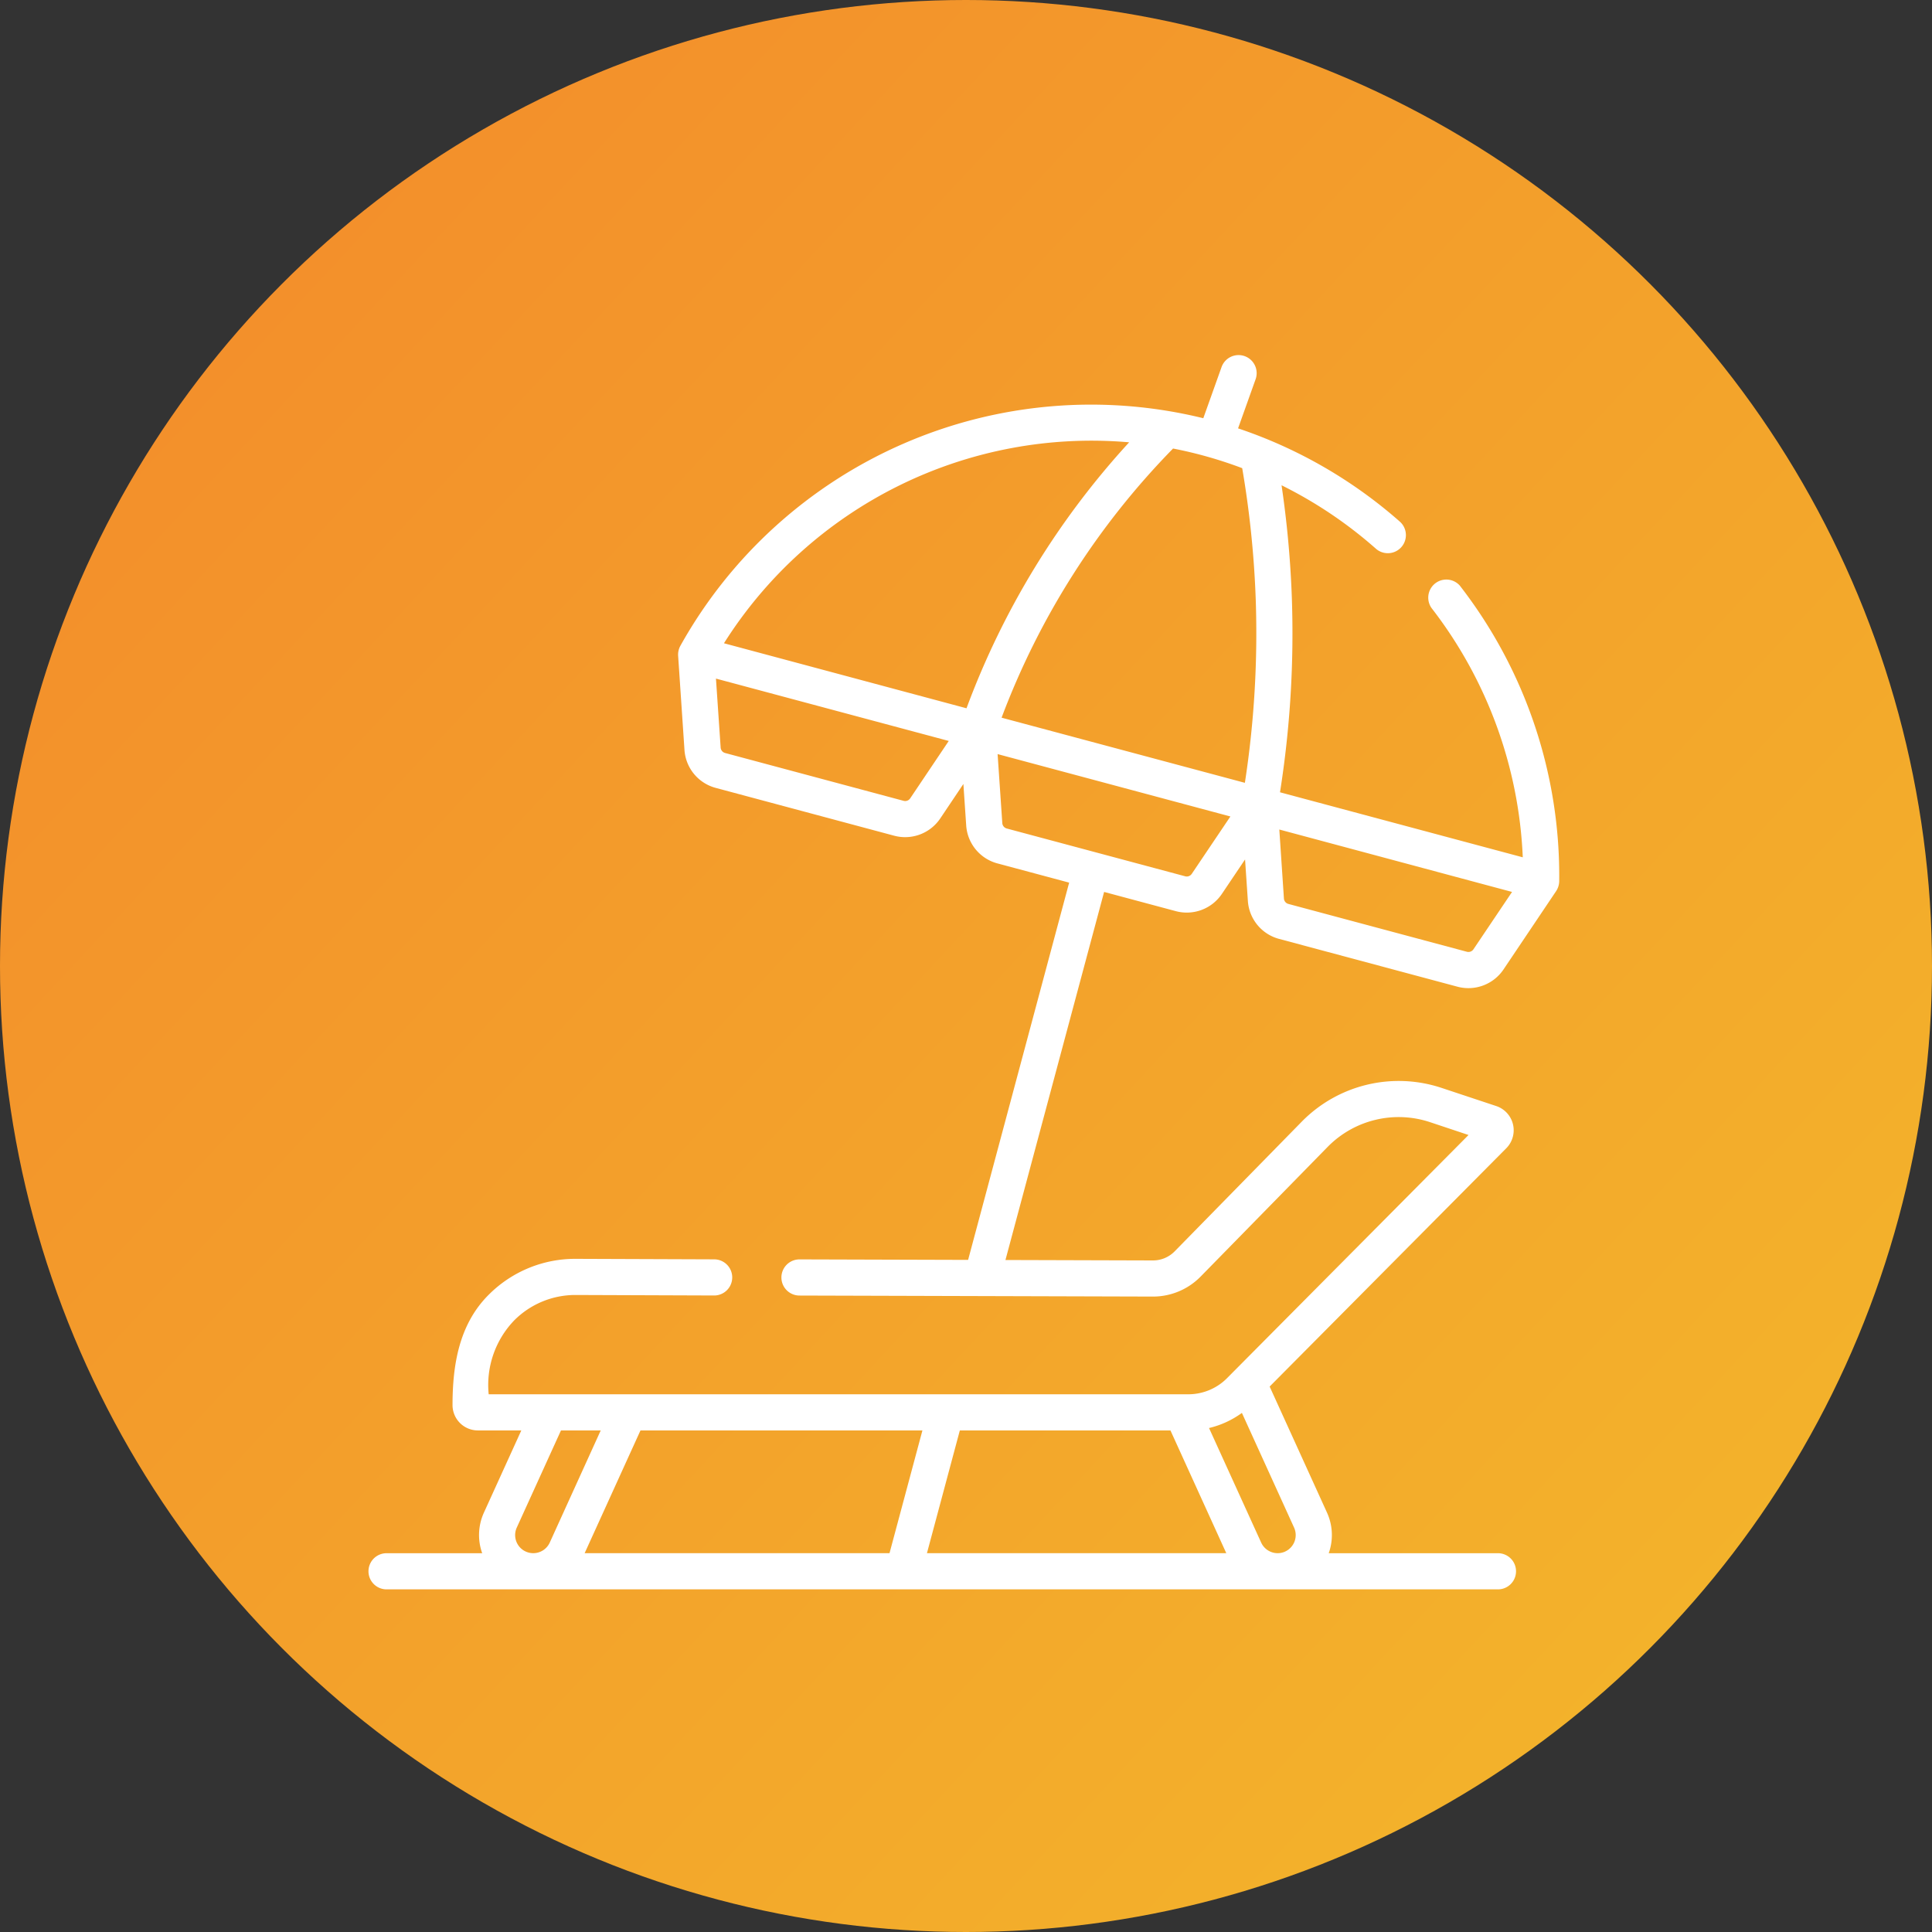 <svg xmlns="http://www.w3.org/2000/svg" xmlns:xlink="http://www.w3.org/1999/xlink" width="152.27" height="152.27" viewBox="0 0 152.27 152.27"><rect x="0" y="0" width="152.27" height="152.27" fill="#333333" stroke="none"/><defs><linearGradient id="a" x1="1" y1="1" x2="-0.075" gradientUnits="objectBoundingBox"><stop offset="0" stop-color="#f3b92b"/><stop offset="1" stop-color="#f3872b"/></linearGradient></defs><g transform="translate(-1093 -2629)"><ellipse cx="76.135" cy="76.135" rx="76.135" ry="76.135" transform="translate(1093 2629)" fill="url(#a)"/><g transform="translate(1113.129 2656.998)"><path d="M94.949,18.182A1.425,1.425,0,0,0,92.7,19.928a34.475,34.475,0,0,1,7.188,19.643L80.754,34.446a80.41,80.41,0,0,0,.933-15.328,80.351,80.351,0,0,0-.811-8.87,34.064,34.064,0,0,1,7.457,5.019,1.425,1.425,0,0,0,1.89-2.132A37.132,37.132,0,0,0,77.449,5.763l1.377-3.857A1.425,1.425,0,1,0,76.142.948L74.709,4.964a37.065,37.065,0,0,0-41.2,17.91,1.459,1.459,0,0,0-.191.815l.5,7.427A3.325,3.325,0,0,0,36.283,34.1l14.07,3.77a3.335,3.335,0,0,0,3.62-1.357L55.8,33.791l.222,3.273a3.325,3.325,0,0,0,2.456,2.986l5.658,1.516L56.172,71.3l-13.327-.039h0a1.425,1.425,0,0,0,0,2.849l27.9.081h.014a5.254,5.254,0,0,0,3.731-1.568L84.525,62.378a7.843,7.843,0,0,1,8.034-1.94l3.054,1.018L76.571,80.63a4.3,4.3,0,0,1-3.033,1.262H18.387A7.34,7.34,0,0,1,20.4,76.066a6.8,6.8,0,0,1,4.833-2h.024l10.929.04h.005a1.425,1.425,0,0,0,.005-2.849l-10.929-.04a9.617,9.617,0,0,0-6.878,2.829c-2.317,2.309-2.852,5.477-2.852,8.7a2,2,0,0,0,1.995,1.995h3.426l-2.947,6.477a4.259,4.259,0,0,0-.136,3.2H10.3a1.425,1.425,0,0,0,0,2.849H97.969a1.425,1.425,0,0,0,0-2.849H84.594a4.26,4.26,0,0,0-.136-3.2l-4.52-9.935,18.668-18.8a2.013,2.013,0,0,0-.785-3.3L93.46,57.735a10.711,10.711,0,0,0-10.97,2.648L72.448,70.63a2.388,2.388,0,0,1-1.7.713h-.006l-11.627-.034L66.891,42.3l5.659,1.516a3.335,3.335,0,0,0,3.62-1.357L78,39.739l.222,3.273A3.325,3.325,0,0,0,80.678,46l14.069,3.77a3.335,3.335,0,0,0,3.62-1.357l4.151-6.18a1.462,1.462,0,0,0,.242-.8,37.3,37.3,0,0,0-7.812-23.247ZM21.9,94.415a1.426,1.426,0,0,1-1.3-2.016l3.484-7.657h3.133L23.2,93.58a1.429,1.429,0,0,1-1.3.835Zm28.078,0H25.95l4.4-9.673H52.571Zm2.95,0,2.592-9.673h16.6l4.4,9.673ZM81.864,92.4a1.428,1.428,0,0,1-.709,1.889,1.4,1.4,0,0,1-.585.127,1.433,1.433,0,0,1-1.3-.835l-4.11-9.03a7.207,7.207,0,0,0,2.591-1.191ZM51.607,34.925a.475.475,0,0,1-.517.194l-14.07-3.77a.475.475,0,0,1-.351-.426l-.37-5.438L54.647,30.4Zm4.439-7.1L36.93,22.7A34.257,34.257,0,0,1,68.865,6.863,63.77,63.77,0,0,0,56.046,27.825ZM73.8,40.873a.475.475,0,0,1-.517.194L59.218,37.3a.475.475,0,0,1-.351-.426l-.37-5.438,18.347,4.916ZM77.986,33.7,58.811,28.566A60.918,60.918,0,0,1,72.326,7.353,33.56,33.56,0,0,1,77.775,8.9,77.5,77.5,0,0,1,78.84,19.218,77.564,77.564,0,0,1,77.986,33.7ZM96,46.821a.475.475,0,0,1-.517.194l-14.069-3.77a.475.475,0,0,1-.351-.426L80.7,37.38,99.042,42.3Z" transform="translate(0 0)" fill="#fff"/></g></g></svg>